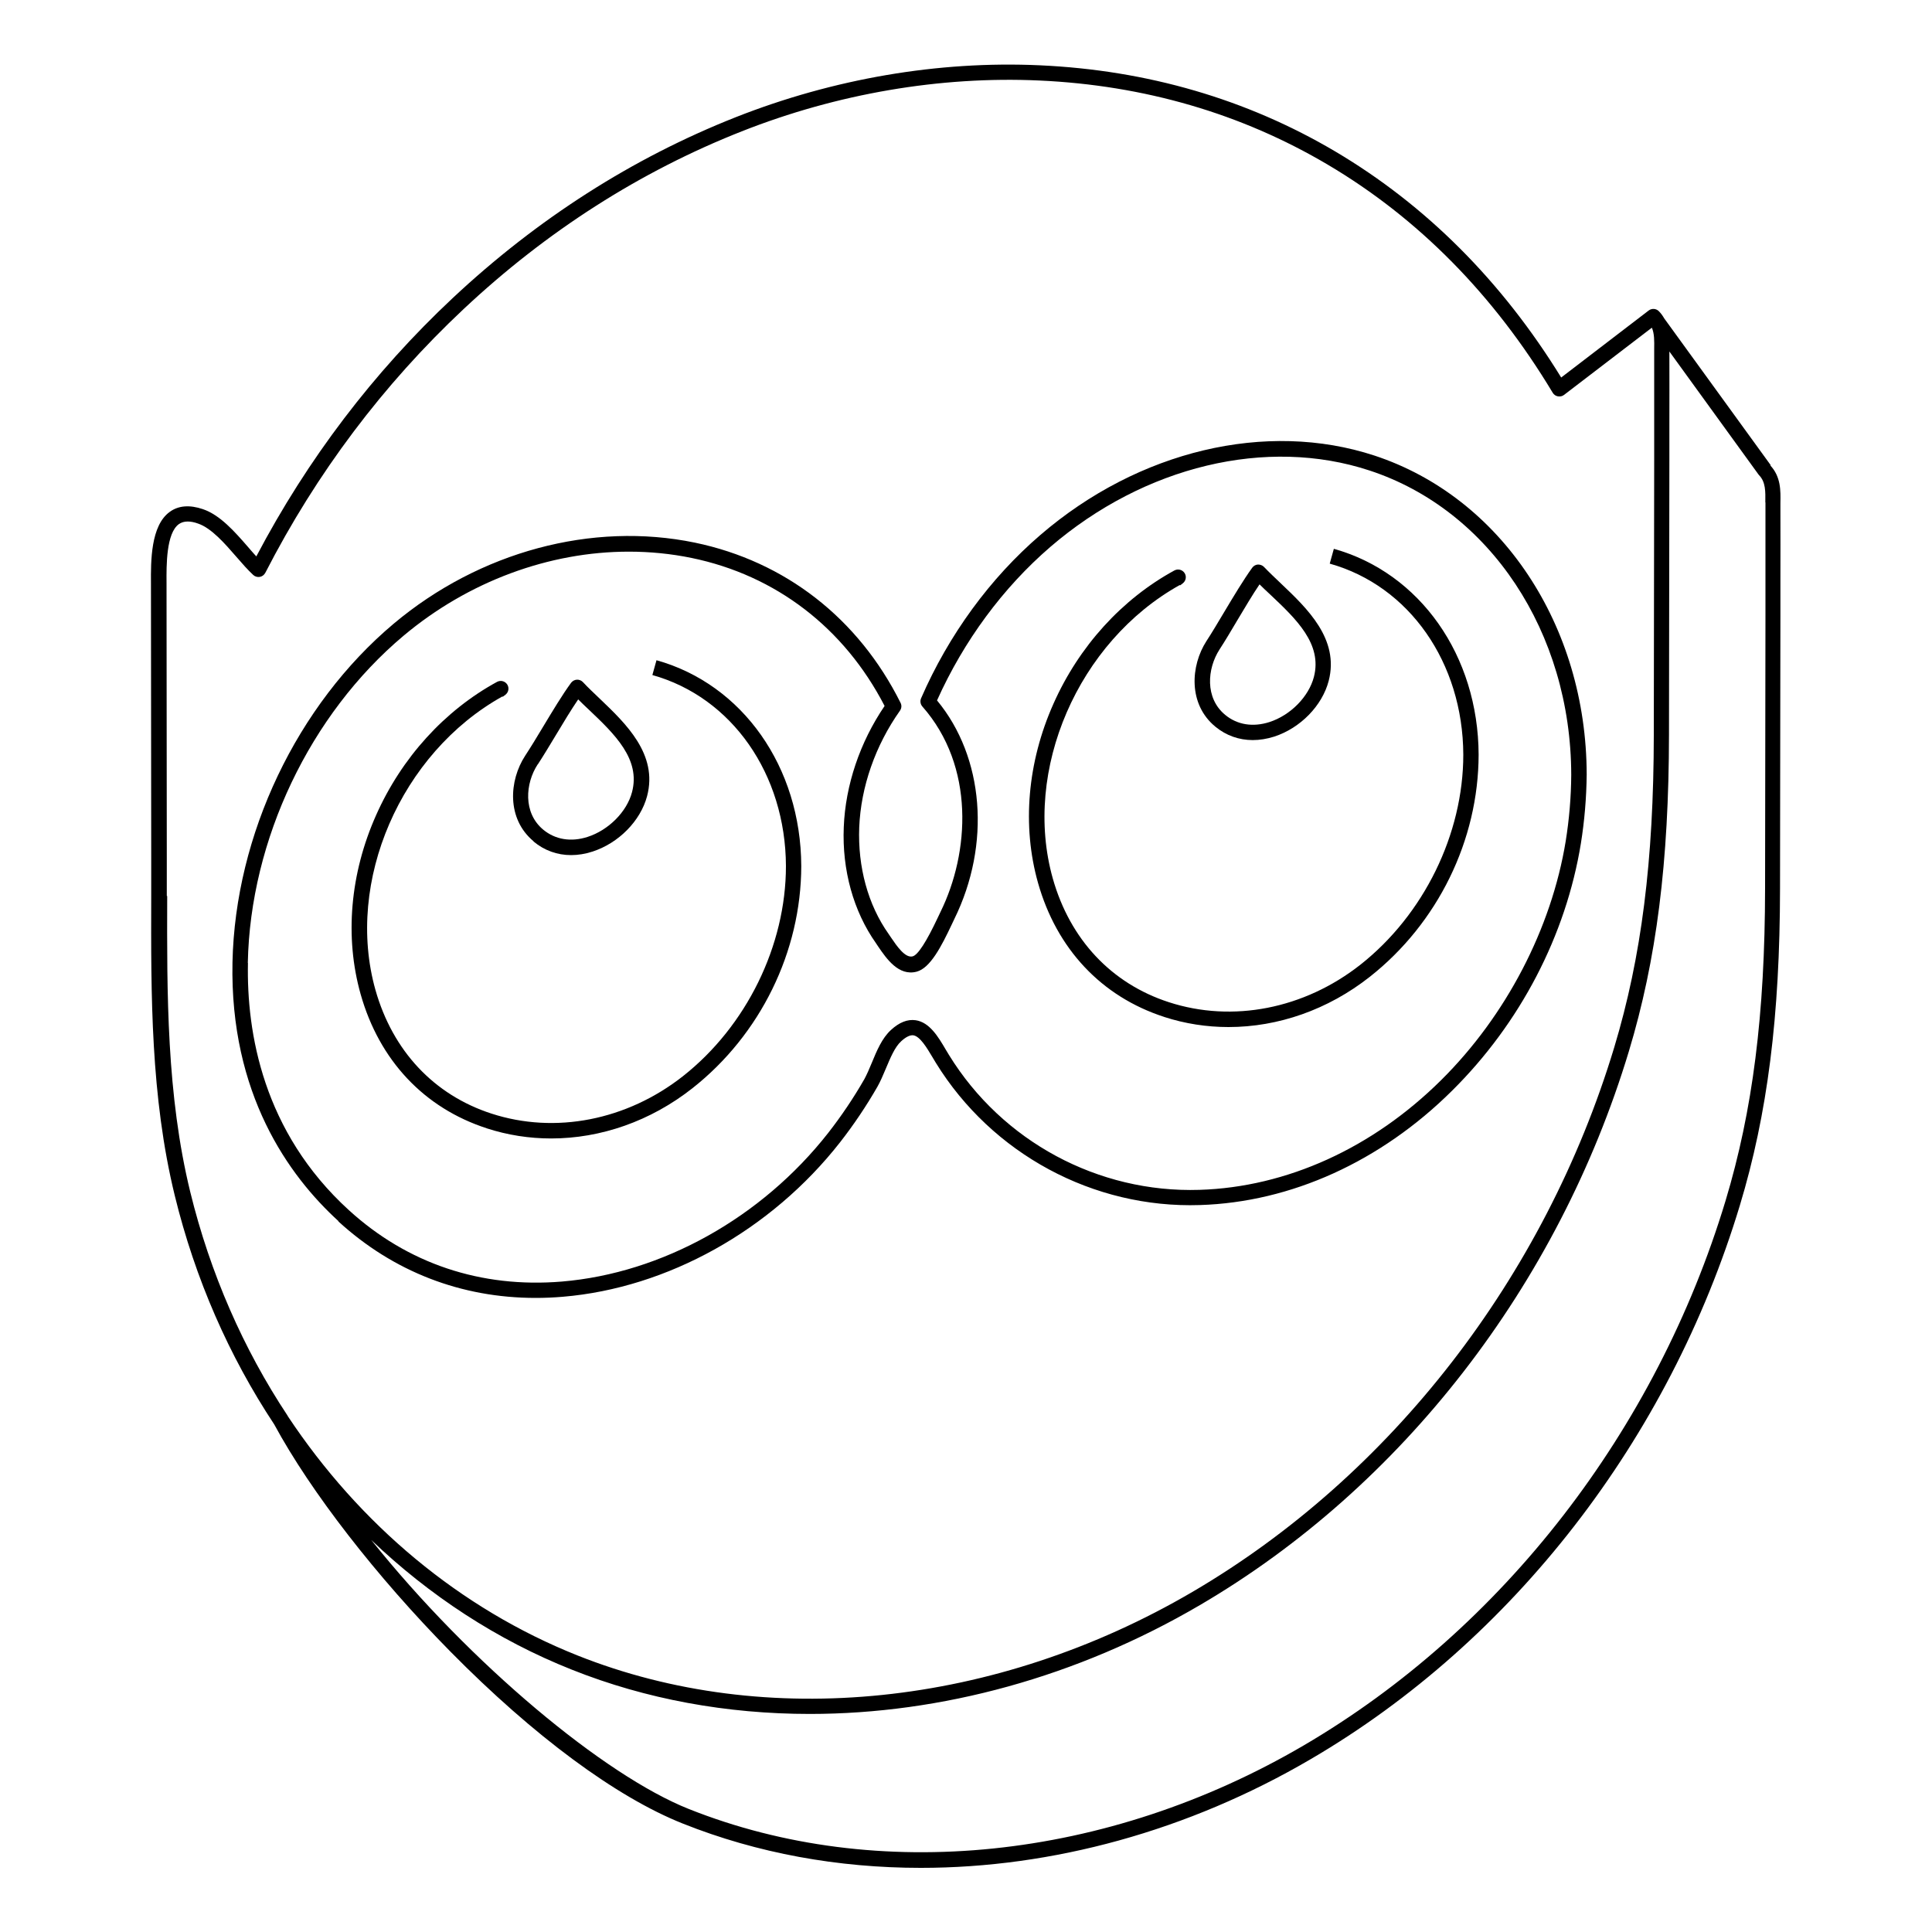 <?xml version="1.0" encoding="UTF-8"?>
<svg id="Calque_1" data-name="Calque 1" xmlns="http://www.w3.org/2000/svg" version="1.1" viewBox="0 0 150 150">
  <defs>
    <style>
      .cls-1 {
        fill: #000;
        stroke-width: 0px;
      }
    </style>
  </defs>
  <path class="cls-1" d="M37.78,87.6c1.63.53,3.32.79,5.01.79,3.85,0,7.72-1.34,10.97-3.9,5.28-4.16,8.44-10.61,8.45-17.25-.03-7.69-4.55-14.11-11.24-15.98l-.32,1.15c6.18,1.73,10.34,7.69,10.37,14.83,0,6.18-3.07,12.43-7.99,16.31-4.36,3.43-9.92,4.52-14.87,2.91-4.47-1.45-7.67-4.87-9.01-9.6-2.37-8.41,1.96-18.39,9.86-22.79l.02.03.21-.16c.25-.19.31-.54.14-.8-.17-.26-.51-.35-.79-.2-4.07,2.22-7.41,5.89-9.39,10.35-2.02,4.53-2.45,9.47-1.2,13.9,1.45,5.13,4.92,8.83,9.79,10.41Z"/>
  <path class="cls-1" d="M90.37,78.95c1.63.53,3.32.79,5.01.79,3.85,0,7.72-1.34,10.97-3.9,5.28-4.16,8.44-10.61,8.45-17.25-.03-7.69-4.55-14.11-11.24-15.98l-.32,1.15c6.18,1.73,10.34,7.69,10.37,14.83,0,6.18-3.07,12.43-7.99,16.31-4.36,3.43-9.92,4.52-14.87,2.91-4.47-1.45-7.67-4.87-9.01-9.6-2.37-8.41,1.96-18.39,9.86-22.79l.02.03.21-.16c.25-.19.31-.54.14-.8-.17-.26-.51-.35-.79-.2-4.07,2.22-7.41,5.89-9.39,10.35-2.02,4.53-2.45,9.47-1.2,13.9,1.45,5.13,4.92,8.83,9.79,10.41Z"/>
  <path class="cls-1" d="M41.42,65.33c.84.7,1.84,1.06,2.92,1.06.54,0,1.09-.09,1.65-.27,2.03-.65,3.74-2.38,4.25-4.31.86-3.25-1.66-5.64-3.67-7.56-.47-.45-.92-.87-1.31-1.29-.12-.13-.3-.2-.47-.19-.18.01-.34.1-.45.24-.68.93-1.45,2.21-2.19,3.44-.49.82-.96,1.59-1.38,2.23-1.25,1.92-1.45,4.89.66,6.64ZM41.76,59.34c.43-.66.9-1.44,1.4-2.27.58-.97,1.18-1.96,1.73-2.77.27.27.55.54.84.81,1.98,1.88,4.02,3.83,3.34,6.39-.4,1.53-1.83,2.96-3.46,3.48-1.28.41-2.5.21-3.44-.57-1.57-1.31-1.39-3.59-.42-5.07Z"/>
  <path class="cls-1" d="M94.36,56.42c.84.69,1.84,1.04,2.9,1.04.54,0,1.1-.09,1.67-.27,2.03-.66,3.73-2.4,4.23-4.33.84-3.25-1.68-5.63-3.7-7.55-.47-.45-.92-.87-1.32-1.29-.12-.13-.3-.19-.47-.19-.18.01-.34.1-.45.25-.67.93-1.44,2.21-2.18,3.45-.49.82-.95,1.6-1.37,2.24-1.24,1.92-1.43,4.9.68,6.64ZM94.68,50.43c.43-.66.9-1.45,1.39-2.28.58-.97,1.17-1.97,1.72-2.78.27.27.55.53.85.81,1.98,1.87,4.04,3.81,3.37,6.38-.4,1.53-1.81,2.97-3.45,3.5-1.28.41-2.5.22-3.44-.56-1.58-1.3-1.4-3.58-.44-5.07Z"/>
  <path class="cls-1" d="M26.27,94.83c4.28,3.91,9.54,5.94,15.32,5.94.7,0,1.4-.03,2.11-.09,8.12-.68,16.17-5.16,21.52-11.99,1.07-1.37,2.05-2.83,2.91-4.33.23-.41.43-.88.64-1.38.35-.83.7-1.69,1.2-2.14.37-.34.69-.49.94-.46.52.08,1.05.97,1.48,1.69.09.15.18.31.27.45,4.36,7.07,12.22,11.31,20.5,11.04,7.08-.22,14.04-3.38,19.58-8.88,5.29-5.24,8.84-12.06,10-19.2.28-1.75.43-3.54.45-5.34h0c-.02-11.58-6.64-21.53-16.48-24.77-8.38-2.75-18.32-.39-25.93,6.16-3.91,3.36-7.12,7.75-9.27,12.69-.09.21-.05.46.1.63,4.1,4.65,3.67,11.36,1.41,15.95-.05.11-.12.24-.19.4-.9,1.92-1.57,2.95-1.97,3.05-.58.16-1.24-.81-1.68-1.46-.07-.1-.13-.19-.19-.28-1.6-2.26-2.4-5.2-2.28-8.28.13-3.14,1.25-6.35,3.16-9.05.13-.18.15-.42.05-.61-3.28-6.57-8.96-10.98-15.97-12.44-7.98-1.65-16.72.7-23.38,6.29-7.52,6.32-12.31,16.39-12.52,26.29-.21,10.21,4.36,16.57,8.23,20.1ZM19.24,74.76c.19-9.57,4.83-19.3,12.09-25.4,5.04-4.23,11.32-6.53,17.49-6.53,1.64,0,3.28.16,4.88.49,6.54,1.35,11.85,5.43,14.98,11.49-1.92,2.82-3.04,6.15-3.17,9.4-.14,3.34.75,6.54,2.5,9.02.06.08.12.17.18.27.63.92,1.58,2.31,2.98,1.94,1.06-.28,1.93-1.98,2.74-3.7.07-.15.13-.28.18-.38,2.86-5.81,2.31-12.58-1.34-16.98,2.08-4.63,5.12-8.75,8.8-11.92,7.3-6.28,16.8-8.56,24.78-5.93,9.35,3.07,15.64,12.57,15.66,23.63-.01,1.73-.16,3.47-.43,5.15-1.11,6.79-4.63,13.55-9.66,18.54-5.33,5.29-12,8.32-18.77,8.53-7.87.25-15.32-3.76-19.45-10.47-.09-.14-.17-.28-.26-.43-.58-.99-1.25-2.11-2.33-2.27-.63-.09-1.27.16-1.92.76-.69.63-1.1,1.61-1.49,2.56-.19.46-.38.9-.57,1.25-.83,1.45-1.78,2.86-2.81,4.18-5.16,6.58-12.89,10.89-20.68,11.54-6.27.52-11.98-1.39-16.53-5.54-6.68-6.09-7.95-13.8-7.84-19.19Z"/>
  <path class="cls-1" d="M137.48,36.12l-8.27-11.4c-.11-.19-.24-.38-.41-.55-.21-.22-.55-.25-.8-.06l-6.79,5.2c-4.61-7.49-10.51-13.39-17.54-17.55-6.87-4.06-14.59-6.31-22.94-6.69-7.87-.36-16.03,1.04-23.61,4.03-8.02,3.17-15.4,7.89-21.96,14.03-6.16,5.77-11.29,12.52-15.26,20.07-.21-.23-.43-.48-.65-.74-1.01-1.16-2.16-2.48-3.5-2.93-1.03-.35-1.9-.28-2.57.21-1.49,1.07-1.47,3.86-1.46,5.53l.02,21.31c0,1,0,2,0,2.99-.02,7.66-.05,15.57,1.83,23.26,1.58,6.47,4.22,12.47,7.72,17.76,2.83,5.23,7.94,11.82,13.69,17.65,6.46,6.55,12.87,11.29,18.03,13.34,5.79,2.31,12.07,3.44,18.48,3.44,10.19,0,20.75-2.86,30.29-8.45,15.69-9.18,27.82-24.85,33.3-42.98,2.15-7.11,3.11-14.7,3.12-24.61l.03-21.29c0-.9,0-1.8,0-2.71,0-1.79.01-3.64,0-5.46,0-.15,0-.31,0-.46.02-.96.04-2.04-.78-2.92ZM12.95,69.56c0-1,0-2,0-3l-.02-20.97v-.35c-.01-1.34-.03-3.84.96-4.55.19-.13.41-.2.68-.2.24,0,.51.05.81.16,1.03.35,2.07,1.54,2.98,2.59.45.52.87,1,1.3,1.4.14.13.33.18.51.15.18-.03.34-.15.43-.32,3.96-7.72,9.14-14.61,15.4-20.48,6.44-6.04,13.7-10.68,21.58-13.79,7.42-2.93,15.41-4.3,23.11-3.95,8.16.37,15.69,2.57,22.39,6.53,7.04,4.16,12.91,10.12,17.47,17.71.09.15.23.25.4.28.17.03.34,0,.48-.11l6.82-5.22c.2.47.19,1.03.18,1.66,0,.16,0,.33,0,.49,0,1.81,0,3.66,0,5.45,0,.9,0,1.81,0,2.71l-.03,21.29c-.01,9.79-.96,17.27-3.07,24.27-5.39,17.85-17.33,33.26-32.76,42.29-15.24,8.92-33.09,10.76-47.73,4.93-9.14-3.64-16.92-10.18-22.49-18.57-.01-.02-.02-.04-.03-.06h0c-3.42-5.16-6-11.03-7.55-17.36-1.84-7.54-1.81-15.39-1.79-22.97ZM137.07,39.02c0,.17,0,.33,0,.49,0,1.81,0,3.66,0,5.45,0,.9,0,1.81,0,2.71l-.03,21.29c-.01,9.79-.96,17.27-3.07,24.27-5.39,17.85-17.33,33.26-32.76,42.29-15.24,8.92-33.09,10.76-47.73,4.93-6.54-2.6-16.94-11.24-24.66-20.89,4.52,4.32,9.78,7.77,15.57,10.07,5.79,2.31,12.07,3.44,18.48,3.44,10.19,0,20.75-2.86,30.29-8.45,15.69-9.18,27.82-24.85,33.3-42.98,2.15-7.11,3.11-14.7,3.12-24.61l.03-21.29c0-.9,0-1.8,0-2.71,0-1.79.01-3.64,0-5.46,0-.09,0-.18,0-.28l6.92,9.55s.03.04.05.06c.51.53.49,1.26.48,2.1Z"/>
</svg>